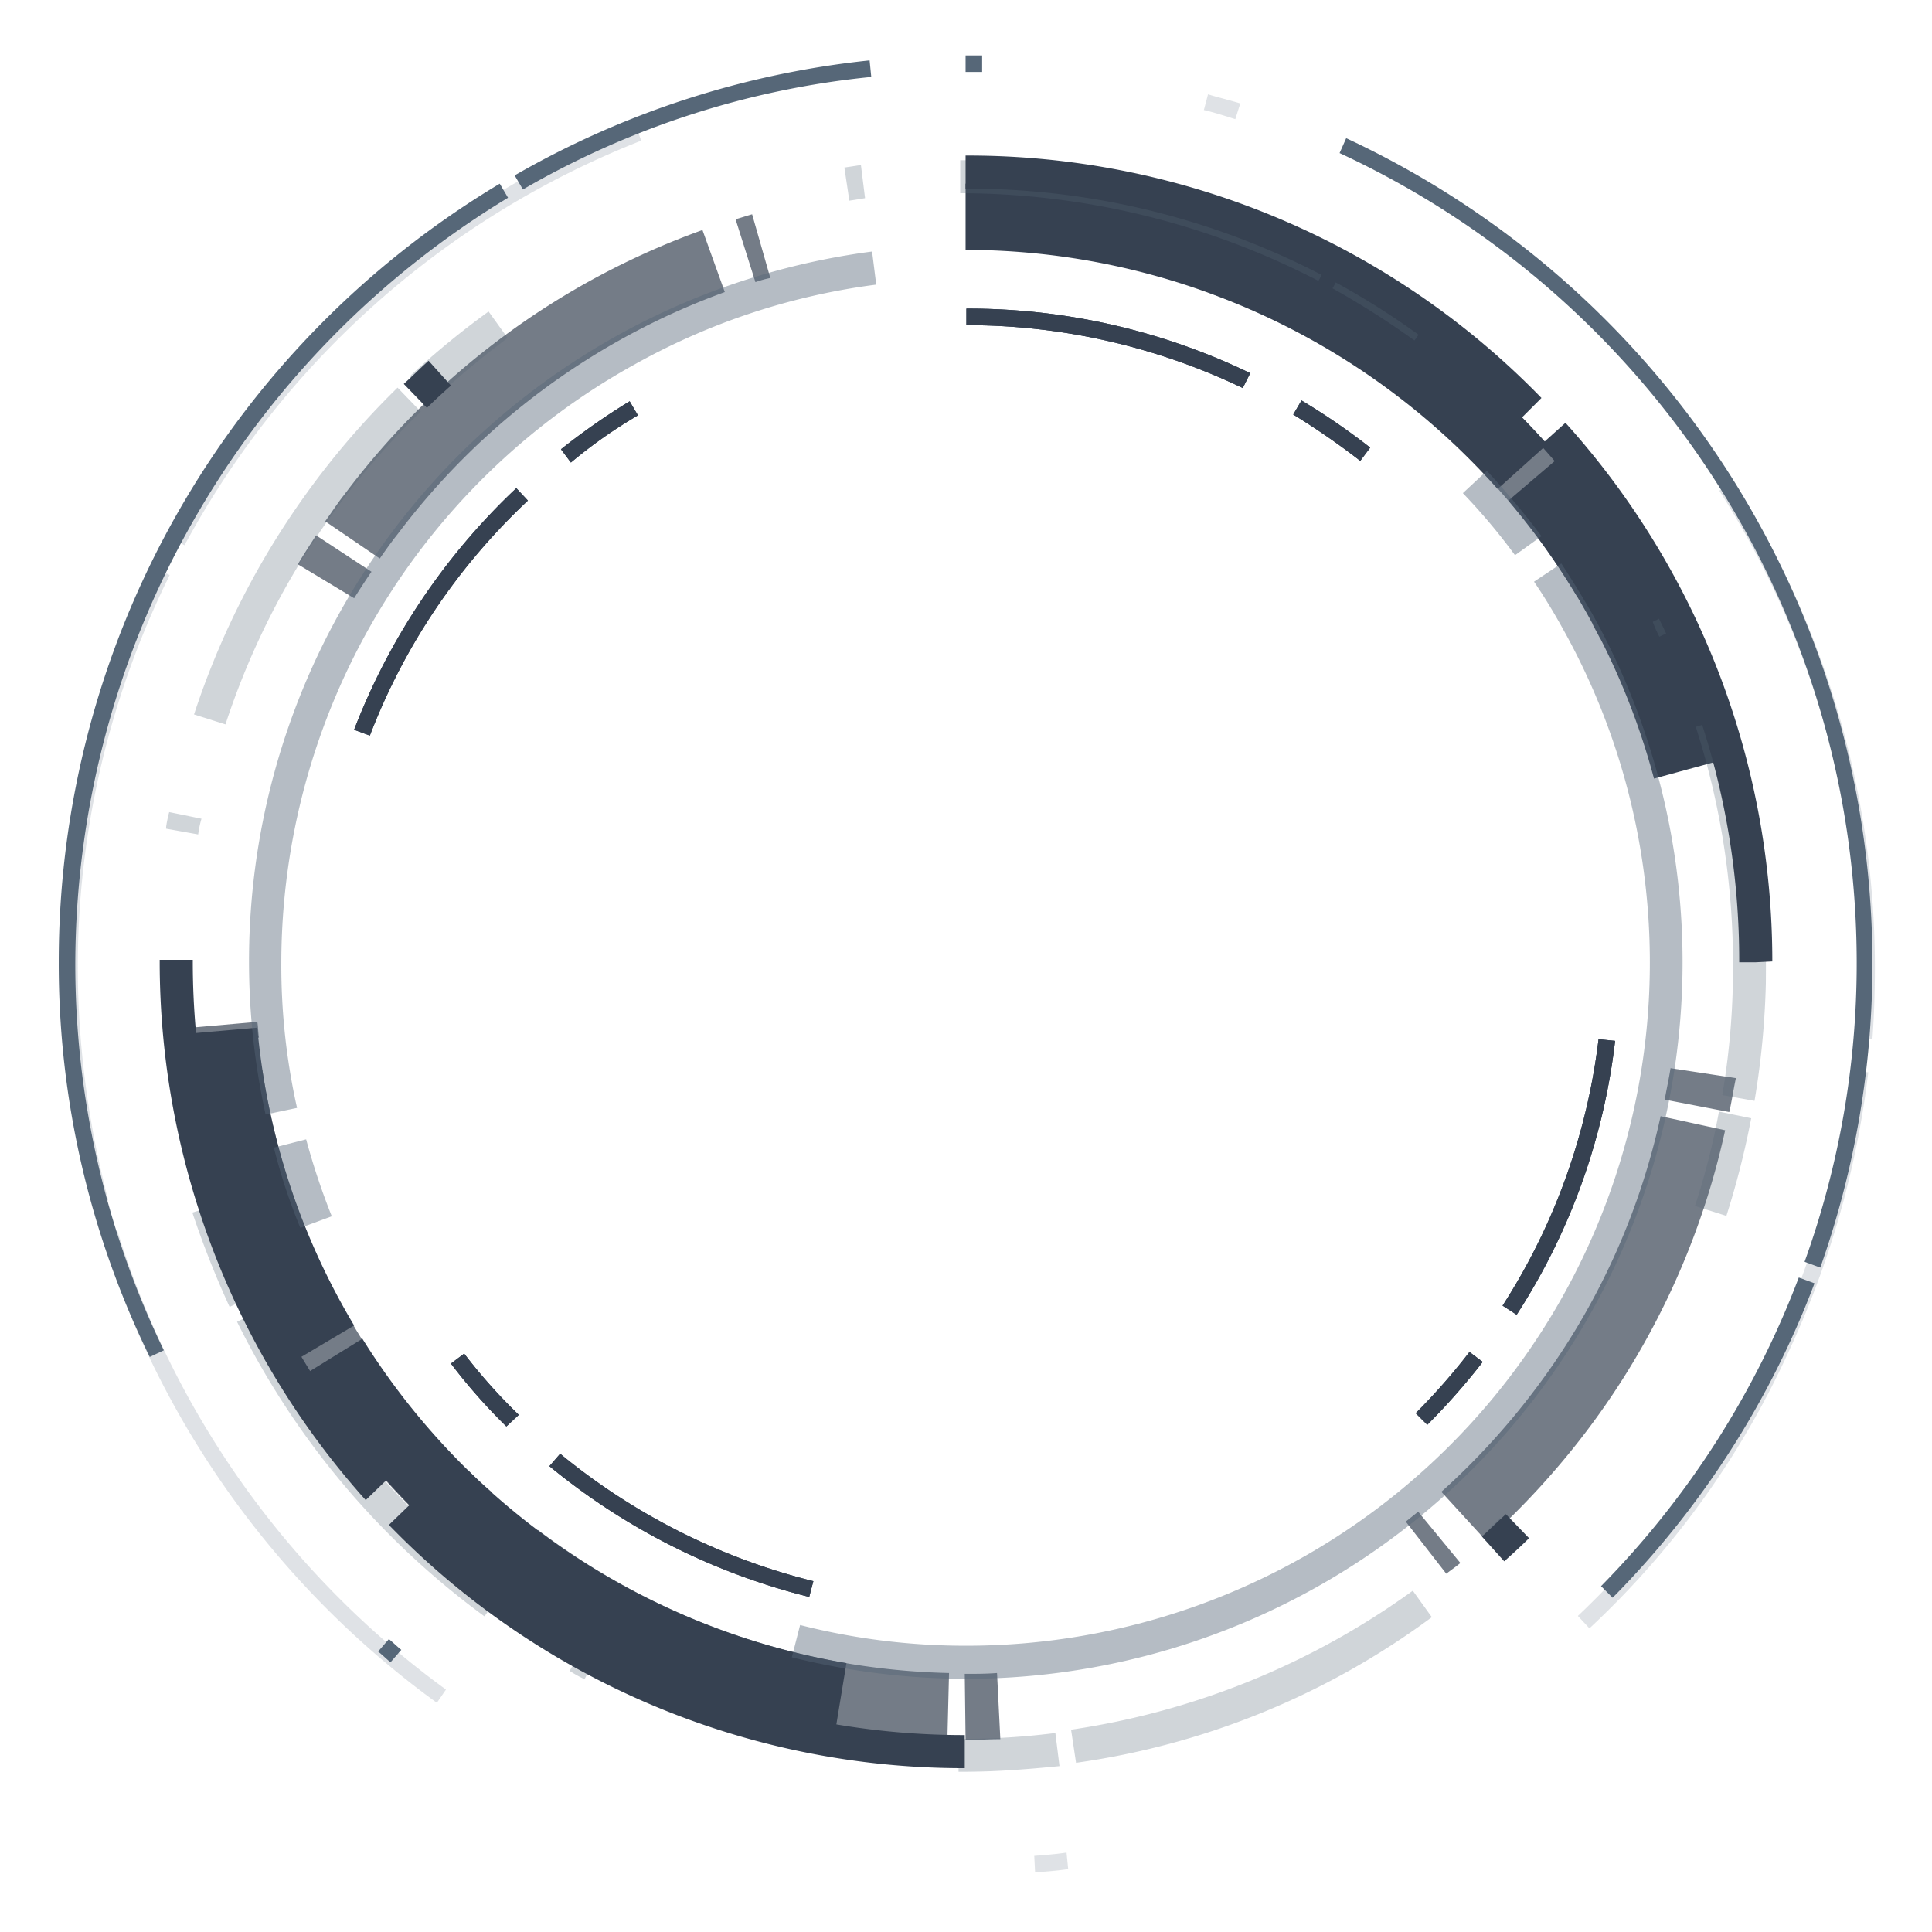 <svg id="reticle-master" xmlns="http://www.w3.org/2000/svg" xmlns:xlink="http://www.w3.org/1999/xlink" viewBox="0 0 233.5 233.5">
  <defs>
    <style>
      .cls-1 {
        fill: none;
      }

      .cls-2 {
        fill: #566778;
      }

      .cls-3 {
        opacity: 0.191;
      }

      .cls-4 {
        fill: #364151;
      }

      .cls-5 {
        opacity: 0.278;
      }

      .cls-6 {
        opacity: 0.441;
      }

      .cls-7 {
        opacity: 0.688;
      }
      #reticle1 .reticle-path,
      #reticle1-semi .reticle-path,
      #reticle2 .reticle-path,
      #reticle2-semi .reticle-path,
      #reticle3 .reticle-path,
      #reticle3-semi .reticle-path,
      #reticle4 .reticle-path,
      #reticle4-semi .reticle-path,
      #reticle5 .reticle-path,
      #reticle5-semi .reticle-path {
        transform-origin: center center;
      }
      #reticle1 .reticle-path {
          animation: reticle 40s linear infinite;
      }
      #reticle1-semi .reticle-path {
          animation: reticle 50s linear infinite;
      }
      #reticle2 .reticle-path {
          animation: reticle 60s linear infinite;
      }
      #reticle2-semi .reticle-path {
          animation: reticle 70s linear infinite;
      }
      #reticle3 .reticle-path {
          animation: reticle 80s linear infinite;
      }
      #reticle3-semi .reticle-path {
          animation: reticle 120s linear infinite;
      }
      #reticle4 .reticle-path {
          animation: reticle 90s linear infinite;
      }
      #reticle4-semi .reticle-path {
          animation: reticle 100s linear infinite;
          transform-origin: center center;
      }
      #reticle5 .reticle-path {
          animation: reticle 110s linear infinite;
      }
      #reticle5-semi .reticle-path {
          animation: reticle 120s linear infinite;
      }
      @keyframes reticle {
                100% {transform: rotate(1turn)}
      }
    </style>
    <symbol id="reticle5-semi" data-name="reticle5-semi" viewBox="0 0 233.5 233.5">
      <rect class="cls-1" width="233.5" height="233.5"/>
      <g class="cls-7">
        <path class="cls-4 reticle-path" d="M116.7,23.2l-.1,8h.1c1.3,0,2.5,0,3.8.1l.4-8C119.4,23.3,118.1,23.2,116.7,23.2Zm-2.2.1A93.021,93.021,0,0,0,60.2,42.2L65,48.6a85.485,85.485,0,0,1,49.7-17.3Zm60.3,20-4.9,6.3,1.5,1.2,5.1-6.2C175.9,44.1,175.3,43.7,174.8,43.3ZM54.1,47.2c-1,.9-2.1,1.9-3.1,2.9l5.6,5.7a34.412,34.412,0,0,1,2.8-2.6Zm125.5.1-5.4,5.9a86.2,86.2,0,0,1,11.2,12.2,84.581,84.581,0,0,1,15.3,33.2l7.8-1.7a93.213,93.213,0,0,0-16.7-36.3A96.272,96.272,0,0,0,179.6,47.3ZM49.5,51.5A93.389,93.389,0,0,0,23.8,103l7.9,1.2A85.351,85.351,0,0,1,55.2,57.1ZM209,99.1l-7.8,1.5c.2,1.2.5,2.5.7,3.8l7.9-1.2C209.5,101.8,209.3,100.4,209,99.1ZM23.3,107.2c-.1.7-.1,1.4-.2,2.1l8,.7c.1-.6.1-1.3.2-1.9Zm170.1,49.1c-.3.6-.6,1.1-.9,1.7l7,3.8c.3-.6.7-1.2,1-1.8ZM42.8,161.2,36,165.3c.7,1.2,1.5,2.4,2.2,3.5l6.7-4.4C44.2,163.4,43.5,162.3,42.8,161.2Zm147.8.2A86.382,86.382,0,0,1,168.5,186,85.123,85.123,0,0,1,151,196.2l3.2,7.3a99.013,99.013,0,0,0,19.1-11.1,92.434,92.434,0,0,0,24.1-26.9ZM45.9,166l-6.6,4.5c.8,1.1,1.5,2.2,2.3,3.2a93.636,93.636,0,0,0,43.3,32l2.7-7.5A86.266,86.266,0,0,1,48.1,169C47.3,168,46.6,167,45.9,166Zm103.4,30.9c-1.2.5-2.4.9-3.6,1.4l2.7,7.5,3.9-1.5Zm-58,2.5L88.9,207c.7.2,1.3.4,2,.6l2.2-7.7A12.065,12.065,0,0,1,91.3,199.4Z"/>
      </g>
    </symbol>
    <symbol id="reticle5" data-name="reticle5" viewBox="0 0 233.5 233.5">
      <rect class="cls-1" width="233.5" height="233.5"/>
      <path class="cls-4 reticle-path" d="M101,24.6A93.986,93.986,0,0,0,37,67.5l6.8,4.2a85.761,85.761,0,0,1,58.5-39.2ZM35.9,69.2a93.453,93.453,0,0,0-12.8,39.4l8,.7a84.985,84.985,0,0,1,11.7-36Zm164,70.2A86.156,86.156,0,0,1,182.3,173l6.1,5.2a93.82,93.82,0,0,0,19.2-36.7Zm-18.9,35a86.207,86.207,0,0,1-64.3,28.9v8A94.466,94.466,0,0,0,187,179.8Z"/>
    </symbol>
    <symbol id="reticle4-semi" data-name="reticle4-semi" viewBox="0 0 233.5 233.5">
      <rect class="cls-1" width="233.5" height="233.5"/>
      <g class="cls-5">
        <path class="cls-4 reticle-path" d="M97.8,40.5A79.7,79.7,0,0,0,66.4,56.3l1.3,1.5A77.683,77.683,0,0,1,98.3,42.4ZM61.2,61.1a68.7,68.7,0,0,0-6.7,7.6l1.6,1.2a65.823,65.823,0,0,1,6.6-7.4Zm111.3.2-1.4,1.4a76.4,76.4,0,0,1,6.5,7.4l1.6-1.2A80.836,80.836,0,0,0,172.5,61.3Zm10.8,13.3-1.7,1.1a76.264,76.264,0,0,1,11.6,32.2l2-.2A77.264,77.264,0,0,0,183.3,74.6Zm-138.6,70-1.9.7a79.226,79.226,0,0,0,19.6,29.2l1.4-1.5A76.26,76.26,0,0,1,44.7,144.6Zm24.3,33-1.2,1.6a81.718,81.718,0,0,0,8.3,5.8l1-1.7A58.743,58.743,0,0,1,69,177.6Zm95.4.2a89.636,89.636,0,0,1-8.1,5.6l1,1.7a81.084,81.084,0,0,0,8.3-5.7Zm-14.2,8.8a77.037,77.037,0,0,1-33.4,7.6v2a78.284,78.284,0,0,0,34.3-7.8Z"/>
      </g>
    </symbol>
    <symbol id="reticle4" data-name="reticle4" viewBox="0 0 233.5 233.5">
      <rect class="cls-1" width="233.5" height="233.5"/>
      <path class="cls-4 reticle-path" d="M97.8,40.5A79.7,79.7,0,0,0,66.4,56.3l1.3,1.5A77.683,77.683,0,0,1,98.3,42.4ZM61.2,61.1a68.7,68.7,0,0,0-6.7,7.6l1.6,1.2a65.823,65.823,0,0,1,6.6-7.4Zm111.3.2-1.4,1.4a76.4,76.4,0,0,1,6.5,7.4l1.6-1.2A80.836,80.836,0,0,0,172.5,61.3Zm10.8,13.3-1.7,1.1a76.264,76.264,0,0,1,11.6,32.2l2-.2A77.264,77.264,0,0,0,183.3,74.6Zm-138.6,70-1.9.7a79.226,79.226,0,0,0,19.6,29.2l1.4-1.5A76.26,76.26,0,0,1,44.7,144.6Zm24.3,33-1.2,1.6a81.718,81.718,0,0,0,8.3,5.8l1-1.7A58.743,58.743,0,0,1,69,177.6Zm95.4.2a89.636,89.636,0,0,1-8.1,5.6l1,1.7a81.084,81.084,0,0,0,8.3-5.7Zm-14.2,8.8a77.037,77.037,0,0,1-33.4,7.6v2a78.284,78.284,0,0,0,34.3-7.8Z"/>
    </symbol>
    <symbol id="reticle3-semi" data-name="reticle3-semi" viewBox="0 0 233.5 233.5">
      <rect class="cls-1" width="233.5" height="233.5"/>
      <g class="cls-6">
        <path class="cls-2 reticle-path" d="M116.8,30.6a88.331,88.331,0,0,0-21.1,2.6l1,3.9a80.814,80.814,0,0,1,20.1-2.5A82.581,82.581,0,0,1,189,157.3c-1.1,2-2.3,4-3.6,5.9l3.3,2.2c1.3-2,2.6-4.1,3.8-6.2A86.619,86.619,0,0,0,116.8,30.6ZM36.3,85.1a68.785,68.785,0,0,0-3.2,9.7l3.9,1a84.486,84.486,0,0,1,3.1-9.3ZM32.1,98.8a86.516,86.516,0,0,0,73.3,104.3l.5-4a81.057,81.057,0,0,1-29.3-9.7A82.736,82.736,0,0,1,34,117.1a78.81,78.81,0,0,1,1.9-17.5Zm151,67.6a73.586,73.586,0,0,1-6.3,7.5l2.9,2.7a102.244,102.244,0,0,0,6.6-7.9Z"/>
      </g>
    </symbol>
    <symbol id="reticle3" data-name="reticle3" viewBox="0 0 233.5 233.5">
      <use width="233.5" height="233.5" xlink:href="#reticle4"/>
    </symbol>
    <symbol id="reticle2-semi" data-name="reticle2-semi" viewBox="0 0 193.4 194.8">
      <g class="cls-5">
        <path class="cls-2 reticle-path" d="M96,0h-.2V4H96a87.72,87.72,0,0,1,11.5.7l.5-4C104,.3,100,0,96,0Zm14,1.1-.6,4a93.568,93.568,0,0,1,41.3,16.8l2.3-3.2A94.169,94.169,0,0,0,110,1.1ZM50.6,11.2a16.2,16.2,0,0,0-1.8,1l1.9,3.5c.6-.3,1.1-.6,1.7-.9ZM38.5,18.8A97.914,97.914,0,0,0,8.6,54.4l3.6,1.8A94.521,94.521,0,0,1,40.9,22.1Zm124,7.6-2.7,2.9a18.492,18.492,0,0,1,1.4,1.4l2.8-2.9A19.274,19.274,0,0,0,162.5,26.4ZM7.7,56.2A112.525,112.525,0,0,0,3.2,67.6L7,68.8a85.058,85.058,0,0,1,4.3-10.9Zm180.9,11-3.8,1.2a86.58,86.58,0,0,1,2.9,11.4l3.9-.8a101.958,101.958,0,0,0-3-11.8ZM192,81.1l-3.9.7a90.674,90.674,0,0,1,1.3,15.7,93.691,93.691,0,0,1-4.5,28.8l3.8,1.2a98.48,98.48,0,0,0,4.7-30A99.925,99.925,0,0,0,192,81.1ZM3.9,113.3,0,114a14.188,14.188,0,0,0,.4,2l3.9-.8A12.807,12.807,0,0,1,3.9,113.3Zm3.3,13.3-3.8,1.2A97.73,97.73,0,0,0,28,167.3l2.8-2.9A93.053,93.053,0,0,1,7.2,126.6Zm173.3,10.6a14.249,14.249,0,0,0-.8,1.8l3.5,1.7.9-1.8ZM32.2,165.7l-2.7,3a100.924,100.924,0,0,0,9.5,7.8l2.3-3.2A110.809,110.809,0,0,1,32.2,165.7ZM150.9,173a103.3,103.3,0,0,1-9.9,6.3l1.9,3.5a100.108,100.108,0,0,0,10.3-6.6Zm-11.6,7.2A94.25,94.25,0,0,1,96,190.8v4a97.445,97.445,0,0,0,45.2-11.1Zm-56.7,9.7-.6,4c.7.1,1.3.2,2,.3l.5-4C83.9,190.1,83.3,190,82.6,189.9Z"/>
      </g>
    </symbol>
    <symbol id="reticle2" data-name="reticle2" viewBox="0 0 233.5 233.5">
      <rect class="cls-1" width="233.5" height="233.5"/>
      <path class="cls-4 reticle-path" d="M116.6,19.8A96.733,96.733,0,0,0,47,49.2L49.9,52a92.727,92.727,0,0,1,66.7-28.2Zm65.2,25-2.7,3c1,.9,1.9,1.8,2.9,2.7l2.8-2.9c-1-1-2-1.9-3-2.8ZM44.2,52.2a97.522,97.522,0,0,0-24.9,65v.3h4v-.2A93.3,93.3,0,0,1,47.1,55Zm168,65h-2a92.825,92.825,0,0,1-24,62.5l3,2.7a97.2,97.2,0,0,0,25-65.1Zm-28.7,65.4a92.69,92.69,0,0,1-66.8,28.1v4a96.64,96.64,0,0,0,69.6-29.3ZM51.6,184.2l-2.8,2.9c1,.9,2,1.9,3,2.8l2.7-3C53.5,186,52.5,185.1,51.6,184.2Z"/>
    </symbol>
    <symbol id="reticle1-semi" data-name="reticle1-semi" viewBox="0 0 233.5 233.5">
      <rect class="cls-1" width="233.5" height="233.5"/>
      <g class="cls-3">
        <path class="cls-2 reticle-path" d="M125.1,7.2l-.1,2c1.3.1,2.6.2,3.9.4l.2-2C127.8,7.4,126.4,7.3,125.1,7.2ZM52.8,27.7A110.221,110.221,0,0,0,12.3,84.1l1.9.6A108.373,108.373,0,0,1,53.9,29.3Zm139.3,9-1.4,1.5a108.5,108.5,0,0,1,33.1,65.9l2-.2a111.048,111.048,0,0,0-9.6-33.7A105.373,105.373,0,0,0,192.1,36.7ZM11.2,88a110.672,110.672,0,0,0-3.8,28.6,108.893,108.893,0,0,0,10.3,46.2c.3.7.7,1.4,1,2.1l1.8-.9c-.3-.7-.7-1.4-1-2.1A106.635,106.635,0,0,1,9.4,116.5a111.159,111.159,0,0,1,3.7-28.1Zm215.1,19.9-2,.2q.3,4.2.3,8.4a107.236,107.236,0,0,1-16.8,57.7l1.7,1.1a109.5,109.5,0,0,0,17.1-58.8C226.6,113.6,226.5,110.7,226.3,107.9Zm-204,59.7-1.7.9a109.662,109.662,0,0,0,56.2,49.9l.7-1.9A107.31,107.31,0,0,1,22.3,167.6Zm127,51.5c-1.3.4-2.5.8-3.8,1.1l.5,1.9c1.3-.4,2.6-.7,3.9-1.1Z"/>
      </g>
    </symbol>
    <symbol id="reticle1" data-name="reticle1" viewBox="0 0 233.5 233.5">
      <rect class="cls-1" width="233.5" height="233.5"/>
      <path class="cls-2 reticle-path" d="M47.2,32.6c-.5.4-1,.9-1.5,1.3L47,35.4c.5-.4,1-.9,1.5-1.3Zm147.7,7.8-1.4,1.4a107.372,107.372,0,0,1,23.9,37.3l1.9-.7a108.647,108.647,0,0,0-24.4-38ZM18.1,69.5a107.983,107.983,0,0,0-11,47.7,109.581,109.581,0,0,0,53.3,94.1l1-1.7A108.529,108.529,0,0,1,9.1,117.2,107.036,107.036,0,0,1,19.8,70.3ZM220,80.3l-1.9.7a106.243,106.243,0,0,1,6.3,36.3A107.866,107.866,0,0,1,161.9,215l.8,1.8A110.089,110.089,0,0,0,220,80.3ZM63.2,210.6l-1,1.7a108.379,108.379,0,0,0,42.9,13.9l.2-2A104.354,104.354,0,0,1,63.2,210.6Zm55.5,14.2h-2v2h2Z"/>
    </symbol>
  </defs>
  <use width="233.5" height="233.5" transform="matrix(1, 0, 0, -1, 0, 233.5)" xlink:href="#reticle5-semi"/>
  <use width="233.5" height="233.5" transform="matrix(1, 0, 0, -1, 0, 233.5)" xlink:href="#reticle5"/>
  <use width="233.5" height="233.5" transform="matrix(1, 0, 0, -1, 0, 233.5)" xlink:href="#reticle4-semi"/>
  <use width="233.5" height="233.5" transform="matrix(1, 0, 0, -1, 0, 233.5)" xlink:href="#reticle4"/>
  <use width="233.5" height="233.5" transform="matrix(1, 0, 0, -1, 0, 233.5)" xlink:href="#reticle3-semi"/>
  <use width="233.5" height="233.5" transform="matrix(1, 0, 0, -1, 0, 233.5)" xlink:href="#reticle3"/>
  <use width="193.4" height="194.8" transform="matrix(1, 0, 0, -1, 20.05, 214.15)" xlink:href="#reticle2-semi"/>
  <use width="233.5" height="233.5" transform="matrix(1, 0, 0, -1, 0, 233.5)" xlink:href="#reticle2"/>
  <use width="233.5" height="233.5" transform="matrix(1, 0, 0, -1, 0, 233.5)" xlink:href="#reticle1-semi"/>
  <use width="233.5" height="233.5" transform="matrix(1, 0, 0, -1, 0, 233.5)" xlink:href="#reticle1"/>
</svg>
